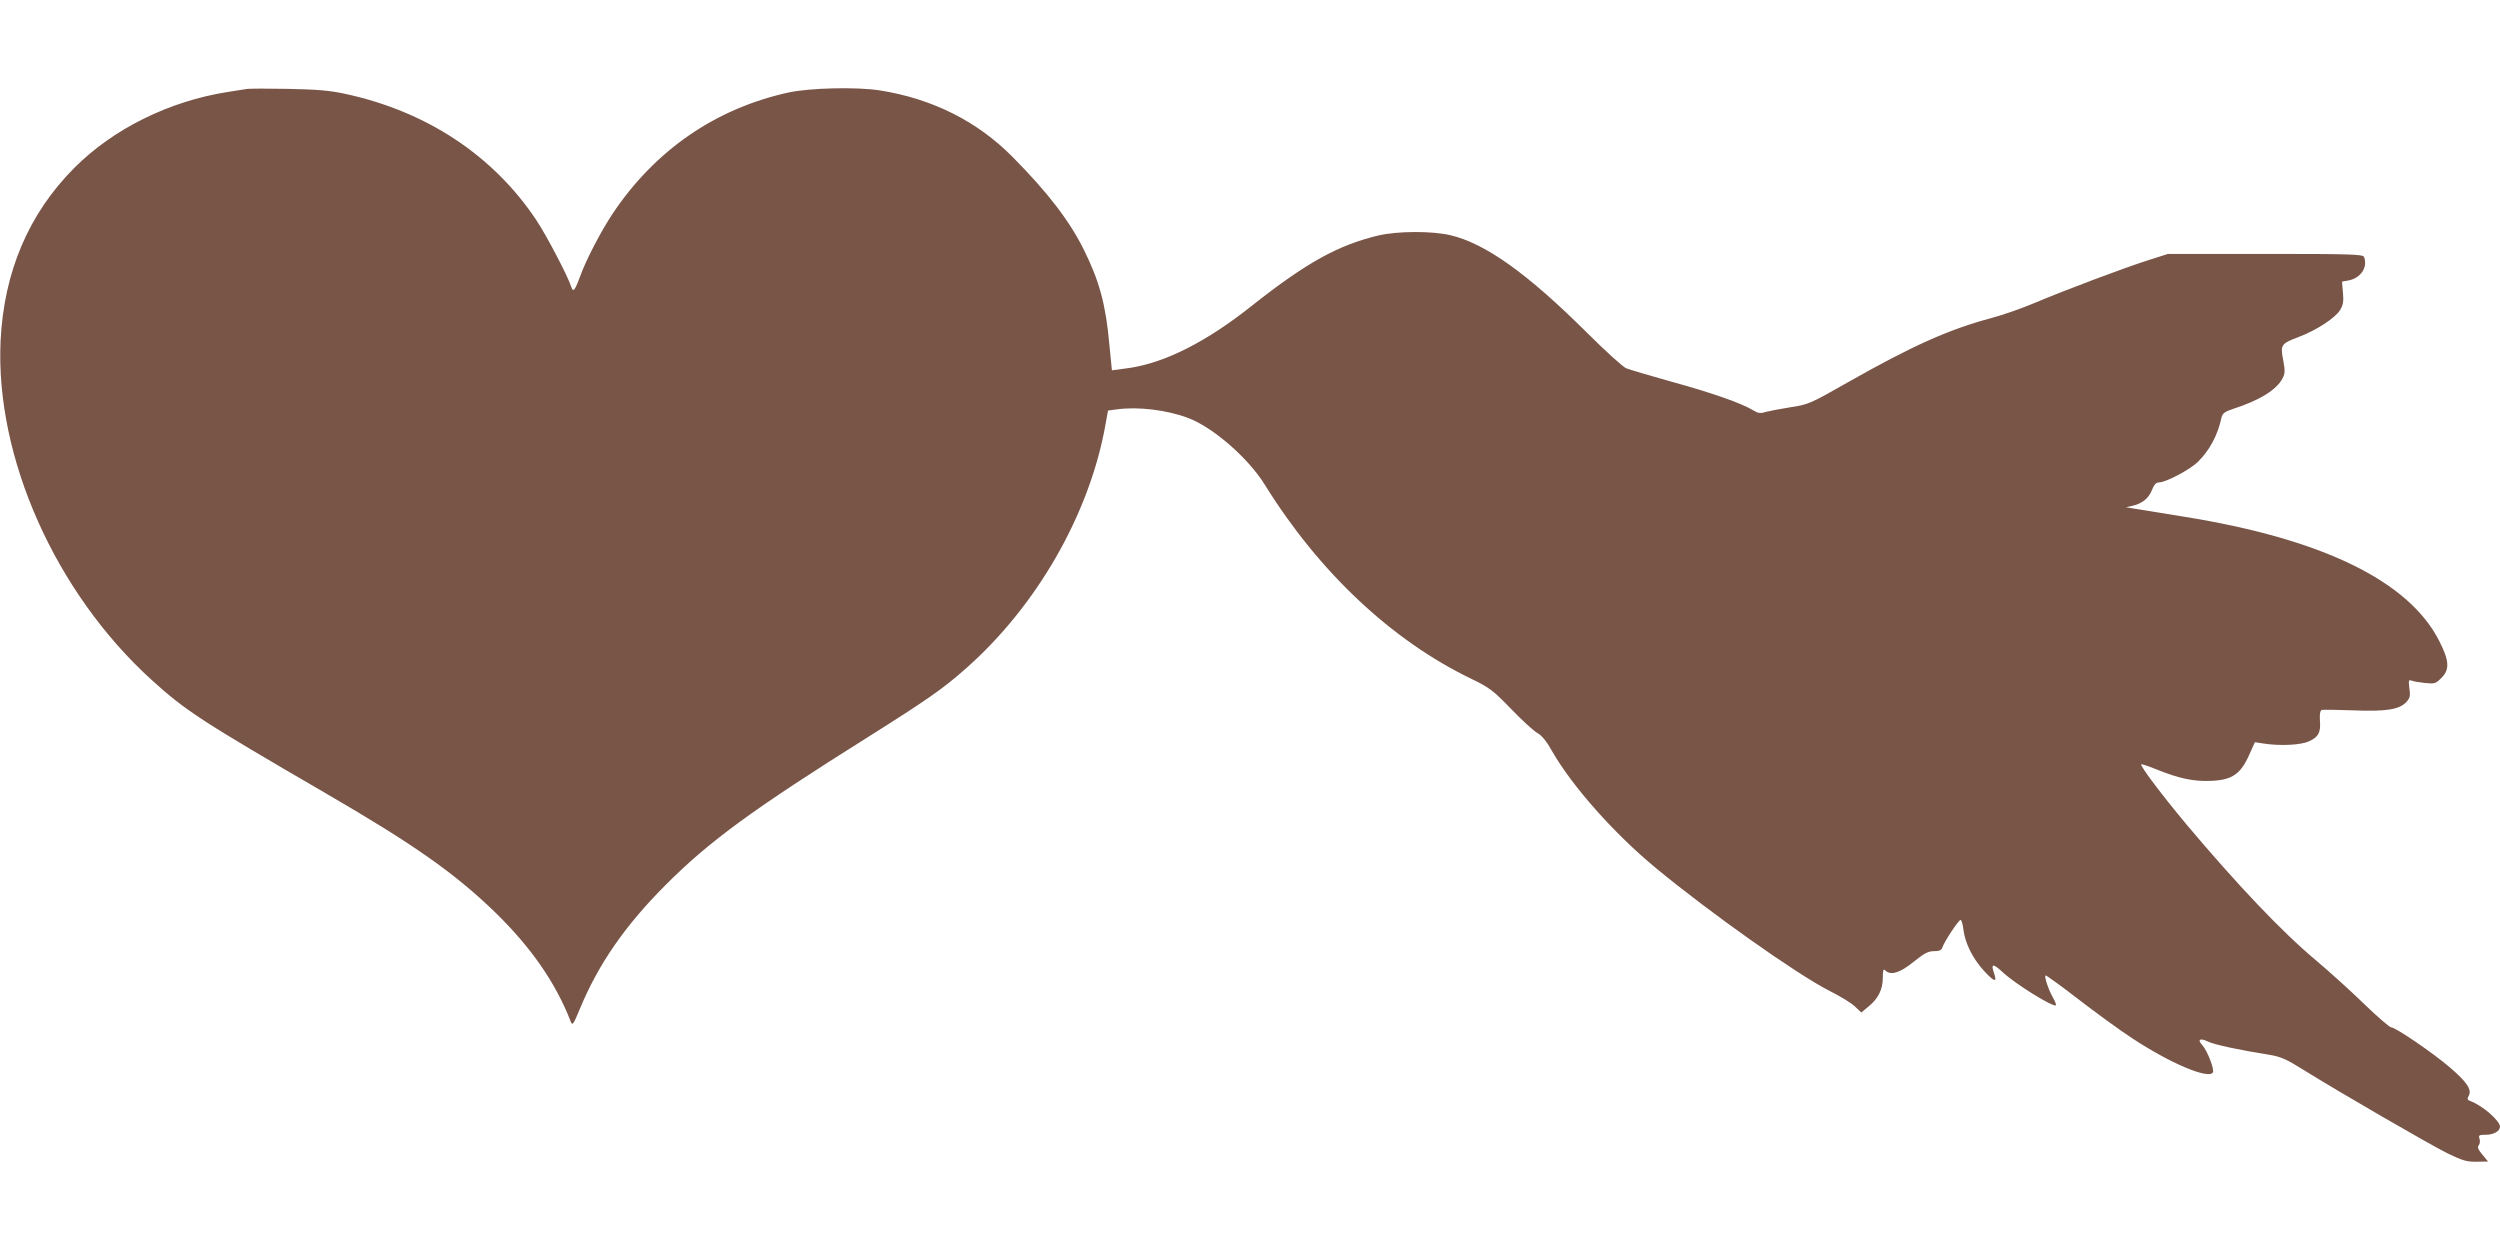 <?xml version="1.0" standalone="no"?>
<!DOCTYPE svg PUBLIC "-//W3C//DTD SVG 20010904//EN"
 "http://www.w3.org/TR/2001/REC-SVG-20010904/DTD/svg10.dtd">
<svg version="1.0" xmlns="http://www.w3.org/2000/svg"
 width="1280pt" height="640pt" viewBox="0 0 1280 640"
 preserveAspectRatio="xMidYMid meet">
<g transform="translate(0,640) scale(0.1,-0.1)"
fill="#795548" stroke="none">
<path d="M1260 5944 c-14 -2 -56 -9 -95 -15 -299 -47 -586 -189 -785 -389
-233 -234 -360 -532 -377 -885 -28 -596 280 -1288 773 -1736 174 -158 256
-211 889 -579 453 -263 661 -409 869 -610 186 -181 311 -362 388 -560 9 -23
13 -17 48 67 95 229 231 424 435 629 228 229 448 389 1045 764 297 187 380
245 495 347 365 322 634 793 715 1249 l13 72 45 6 c109 15 257 -3 365 -44 128
-48 308 -205 393 -342 277 -447 649 -796 1054 -992 97 -47 113 -59 208 -157
56 -58 117 -114 135 -123 21 -12 46 -42 72 -89 102 -180 320 -426 535 -603
276 -228 720 -542 883 -625 56 -28 117 -65 134 -82 l33 -31 36 30 c50 40 74
88 74 148 0 39 3 47 12 38 28 -28 75 -14 145 43 55 44 75 55 105 55 27 0 38 5
43 19 9 29 83 141 93 141 5 0 12 -23 15 -52 9 -69 48 -147 107 -211 52 -56 67
-59 49 -8 -17 48 -4 49 45 3 67 -62 260 -181 272 -169 3 2 -4 20 -14 38 -23
39 -46 108 -39 115 2 2 78 -52 168 -122 90 -69 214 -160 276 -200 194 -128
390 -211 413 -175 9 15 -29 113 -55 141 -26 28 -11 37 30 17 34 -16 164 -44
311 -67 61 -10 87 -21 180 -79 183 -114 644 -381 737 -427 75 -36 97 -43 147
-42 l59 1 -29 35 c-22 26 -27 39 -19 48 6 7 8 22 4 34 -6 18 -2 20 34 20 38 0
71 19 71 41 0 31 -91 110 -153 132 -14 5 -16 11 -7 27 17 31 -10 71 -98 146
-85 73 -277 204 -299 204 -8 0 -72 55 -142 123 -70 68 -179 166 -242 219 -175
146 -407 391 -666 699 -121 145 -237 298 -230 306 2 2 38 -10 80 -27 117 -47
191 -62 277 -58 107 4 151 34 194 129 l31 69 45 -7 c84 -13 192 -8 233 12 48
22 60 45 55 106 -2 32 1 50 9 54 7 2 79 1 161 -2 167 -7 236 4 272 42 19 21
22 31 16 71 -5 41 -4 45 12 39 9 -4 40 -9 69 -12 48 -5 54 -3 82 25 44 43 42
88 -9 188 -155 309 -599 525 -1311 639 -123 20 -240 39 -259 42 l-35 6 32 7
c50 11 84 38 101 81 11 28 21 39 36 39 35 0 158 65 199 105 60 59 102 137 121
227 5 21 16 30 58 44 137 44 224 98 254 156 14 26 14 40 4 94 -15 79 -12 84
80 119 90 34 185 96 211 137 16 27 19 44 15 89 l-5 57 33 6 c63 12 100 67 80
120 -5 14 -59 16 -505 16 l-499 0 -97 -31 c-127 -40 -434 -156 -588 -221 -66
-28 -167 -63 -225 -78 -212 -57 -400 -141 -723 -324 -200 -114 -208 -117 -299
-131 -51 -8 -108 -19 -127 -24 -28 -9 -40 -7 -66 9 -57 35 -213 90 -418 146
-111 31 -215 62 -232 69 -16 7 -106 88 -200 182 -305 303 -520 457 -700 499
-95 22 -268 21 -365 -1 -207 -49 -369 -138 -650 -360 -231 -184 -444 -292
-628 -319 -48 -7 -88 -12 -89 -12 0 1 -6 59 -13 131 -18 204 -51 326 -130 485
-73 148 -185 294 -365 476 -181 183 -410 298 -679 341 -121 19 -361 13 -471
-11 -374 -83 -682 -296 -899 -621 -59 -89 -136 -236 -167 -323 -26 -71 -35
-80 -44 -51 -17 54 -128 266 -179 342 -221 332 -564 558 -981 647 -77 17 -144
22 -290 25 -104 2 -201 2 -215 -1z"/>
</g>
</svg>

